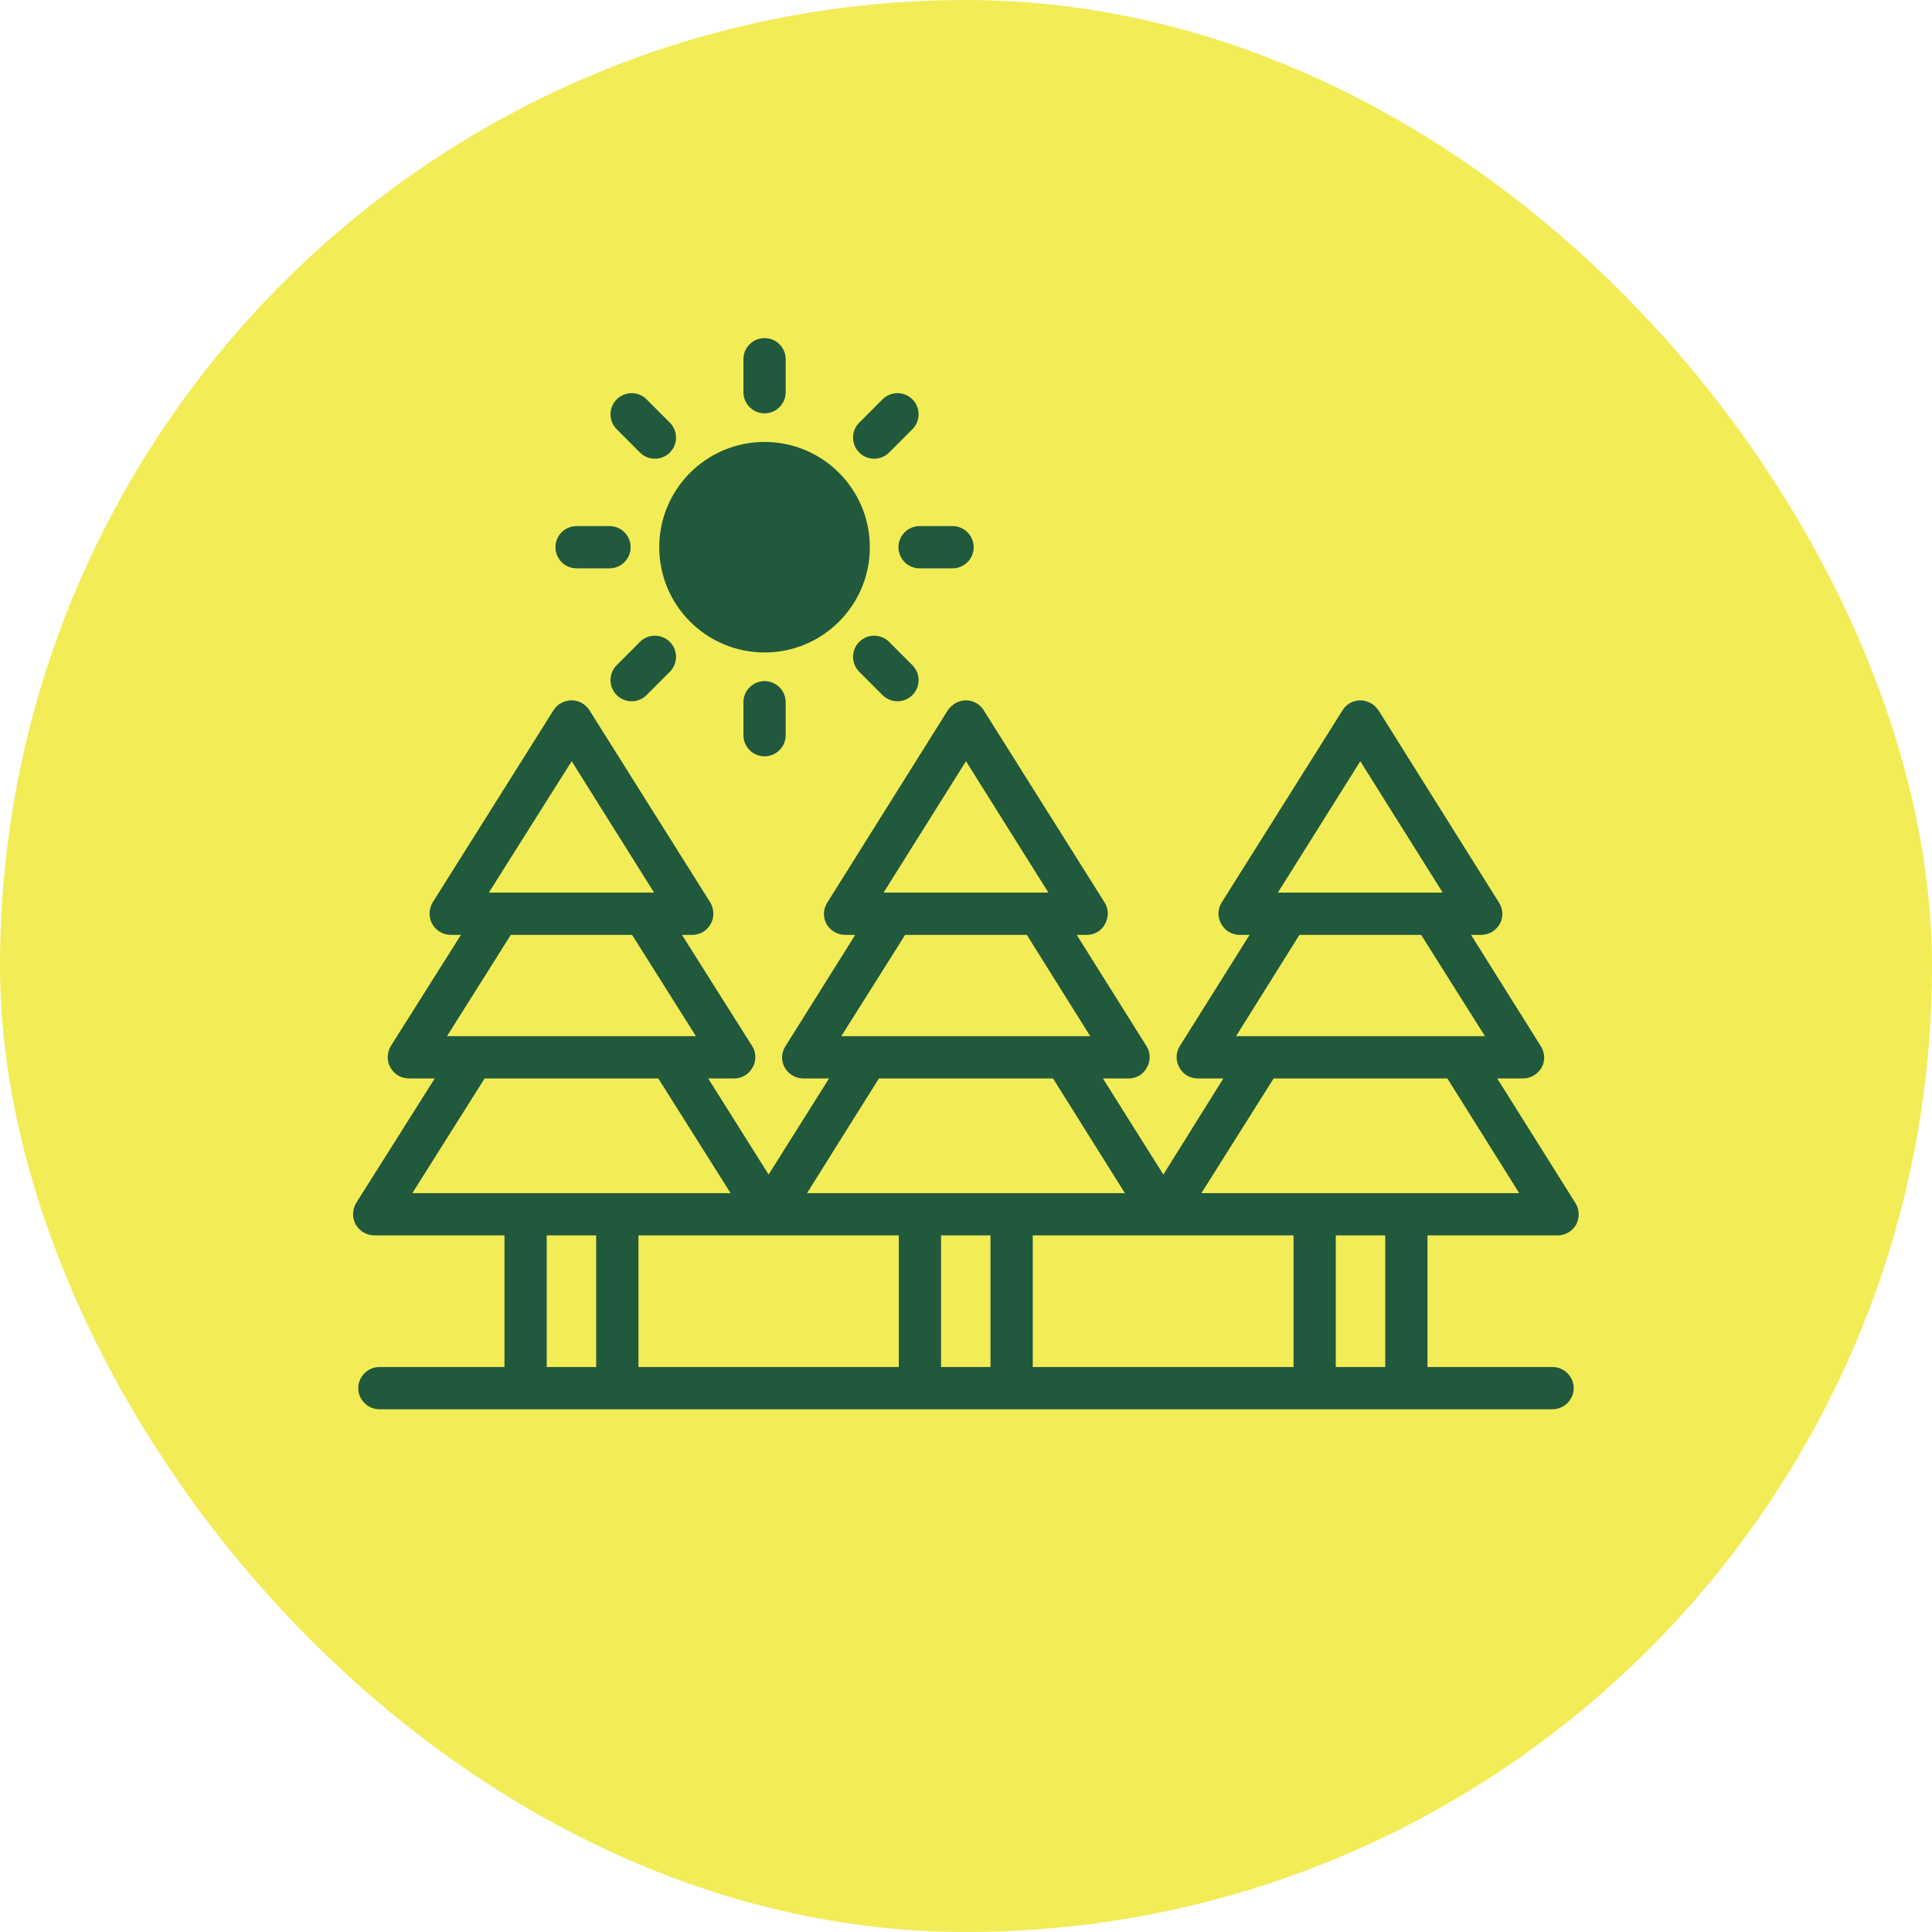 <svg width="80" height="80" viewBox="0 0 80 80" fill="none" xmlns="http://www.w3.org/2000/svg">
<rect x="80" y="80" width="80" height="80" rx="40" transform="rotate(180 80 80)" fill="#F2EC57"/>
<path fill-rule="evenodd" clip-rule="evenodd" d="M35.414 38.711L32.527 43.315C32.352 43.584 32.334 43.926 32.492 44.204C32.649 44.482 32.947 44.656 33.262 44.656H34.329L31.827 48.635L29.324 44.656H30.409C30.724 44.656 31.004 44.482 31.162 44.204C31.319 43.926 31.319 43.584 31.144 43.315L28.239 38.711H28.659C28.992 38.711 29.272 38.539 29.429 38.259C29.587 37.981 29.569 37.642 29.412 37.37L24.407 29.41C24.249 29.156 23.969 29 23.672 29C23.357 29 23.077 29.156 22.919 29.41L17.914 37.37C17.757 37.642 17.739 37.981 17.897 38.259C18.054 38.539 18.352 38.711 18.667 38.711H19.087L16.182 43.315C16.024 43.584 16.007 43.926 16.164 44.204C16.322 44.482 16.602 44.656 16.934 44.656H18.002L14.747 49.815C14.589 50.084 14.572 50.425 14.729 50.703C14.887 50.982 15.184 51.155 15.499 51.155H20.889V56.605H15.709C15.237 56.605 14.834 56.996 14.834 57.48C14.834 57.962 15.237 58.355 15.709 58.355H64.289C64.762 58.355 65.164 57.962 65.164 57.48C65.164 56.996 64.762 56.605 64.289 56.605H59.109V51.155H64.499C64.814 51.155 65.112 50.982 65.269 50.703C65.409 50.425 65.409 50.084 65.234 49.815L61.997 44.656H63.064C63.379 44.656 63.677 44.482 63.834 44.204C63.992 43.926 63.974 43.584 63.799 43.315L60.912 38.711H61.332C61.647 38.711 61.944 38.539 62.102 38.259C62.259 37.981 62.242 37.642 62.067 37.37L57.079 29.41C56.904 29.156 56.624 29 56.327 29C56.029 29 55.749 29.156 55.592 29.41L50.587 37.37C50.412 37.642 50.412 37.981 50.569 38.259C50.727 38.539 51.007 38.711 51.322 38.711H51.742L48.854 43.315C48.679 43.584 48.679 43.926 48.837 44.204C48.977 44.482 49.274 44.656 49.589 44.656H50.657L48.172 48.635L45.669 44.656H46.737C47.052 44.656 47.349 44.482 47.489 44.204C47.647 43.926 47.647 43.584 47.472 43.315L44.584 38.711H45.004C45.319 38.711 45.617 38.539 45.757 38.259C45.914 37.981 45.914 37.642 45.739 37.37L40.734 29.41C40.577 29.156 40.297 29 39.999 29C39.702 29 39.422 29.156 39.247 29.41L34.259 37.37C34.084 37.642 34.067 37.981 34.224 38.259C34.382 38.539 34.679 38.711 34.994 38.711H35.414ZM53.562 51.155H42.764V56.605H53.562V51.155ZM55.312 51.155V56.605H57.359V51.155H55.312ZM22.639 51.155V56.605H24.687V51.155H22.639ZM37.217 51.155H26.437V56.605H37.217V51.155ZM38.967 51.155V56.605H41.014V51.155H38.967ZM43.604 44.656H36.394C35.624 45.875 33.419 49.405 33.419 49.405H38.092H39.999H41.889H46.579L43.604 44.656ZM27.259 44.656H20.067C19.297 45.875 17.074 49.405 17.074 49.405H21.764H23.672H25.562H30.252L27.259 44.656ZM59.932 44.656H52.739C51.969 45.875 49.747 49.405 49.747 49.405H54.437H56.327H58.234H62.907L59.932 44.656ZM42.519 38.711H37.479L34.837 42.906H45.144L42.519 38.711ZM58.847 38.711H53.807L51.182 42.906H61.489L58.847 38.711ZM26.174 38.711H21.152L18.509 42.906H28.817L26.174 38.711ZM39.999 31.52L43.412 36.961H36.587L39.999 31.52ZM23.672 31.52L27.084 36.961H20.242L23.672 31.52ZM56.327 31.52L59.739 36.961H52.914L56.327 31.52Z" fill="#21593C"/>
<path d="M32.534 29.078V30.443C32.534 30.926 32.14 31.318 31.659 31.318C31.176 31.318 30.784 30.926 30.784 30.443V29.078C30.784 28.595 31.176 28.203 31.659 28.203C32.14 28.203 32.534 28.595 32.534 29.078Z" fill="#21593C"/>
<path d="M27.737 27.816L26.773 28.782C26.432 29.123 25.877 29.123 25.536 28.782C25.195 28.441 25.195 27.886 25.536 27.545L26.5 26.579C26.841 26.238 27.396 26.238 27.737 26.579C28.078 26.92 28.078 27.475 27.737 27.816Z" fill="#21593C"/>
<path d="M36.816 26.579L37.781 27.545C38.122 27.886 38.122 28.441 37.781 28.782C37.439 29.123 36.885 29.123 36.543 28.782L35.579 27.816C35.238 27.475 35.238 26.92 35.579 26.579C35.92 26.238 36.475 26.238 36.816 26.579Z" fill="#21593C"/>
<path d="M27.298 22.659C27.298 20.253 29.251 18.3 31.659 18.3C34.065 18.3 36.018 20.253 36.018 22.659C36.018 25.065 34.065 27.018 31.659 27.018C29.251 27.018 27.298 25.065 27.298 22.659Z" fill="#21593C"/>
<path d="M38.078 21.784H39.443C39.924 21.784 40.318 22.176 40.318 22.659C40.318 23.142 39.924 23.534 39.443 23.534H38.078C37.595 23.534 37.203 23.142 37.203 22.659C37.203 22.176 37.595 21.784 38.078 21.784Z" fill="#21593C"/>
<path d="M25.238 23.534H23.875C23.392 23.534 23 23.142 23 22.659C23 22.176 23.392 21.784 23.875 21.784H25.238C25.721 21.784 26.113 22.176 26.113 22.659C26.113 23.142 25.721 23.534 25.238 23.534Z" fill="#21593C"/>
<path d="M26.5 18.739L25.536 17.773C25.195 17.432 25.195 16.877 25.536 16.536C25.877 16.195 26.432 16.195 26.773 16.536L27.737 17.502C28.078 17.843 28.078 18.396 27.737 18.739C27.396 19.08 26.841 19.08 26.5 18.739Z" fill="#21593C"/>
<path d="M35.579 17.502L36.543 16.536C36.885 16.195 37.439 16.195 37.781 16.536C38.122 16.877 38.122 17.432 37.781 17.773L36.816 18.739C36.475 19.08 35.92 19.08 35.579 18.739C35.238 18.396 35.238 17.843 35.579 17.502Z" fill="#21593C"/>
<path d="M30.784 16.24V14.875C30.784 14.392 31.176 14 31.659 14C32.14 14 32.534 14.392 32.534 14.875V16.24C32.534 16.723 32.14 17.115 31.659 17.115C31.176 17.115 30.784 16.723 30.784 16.24Z" fill="#21593C"/>
</svg>
